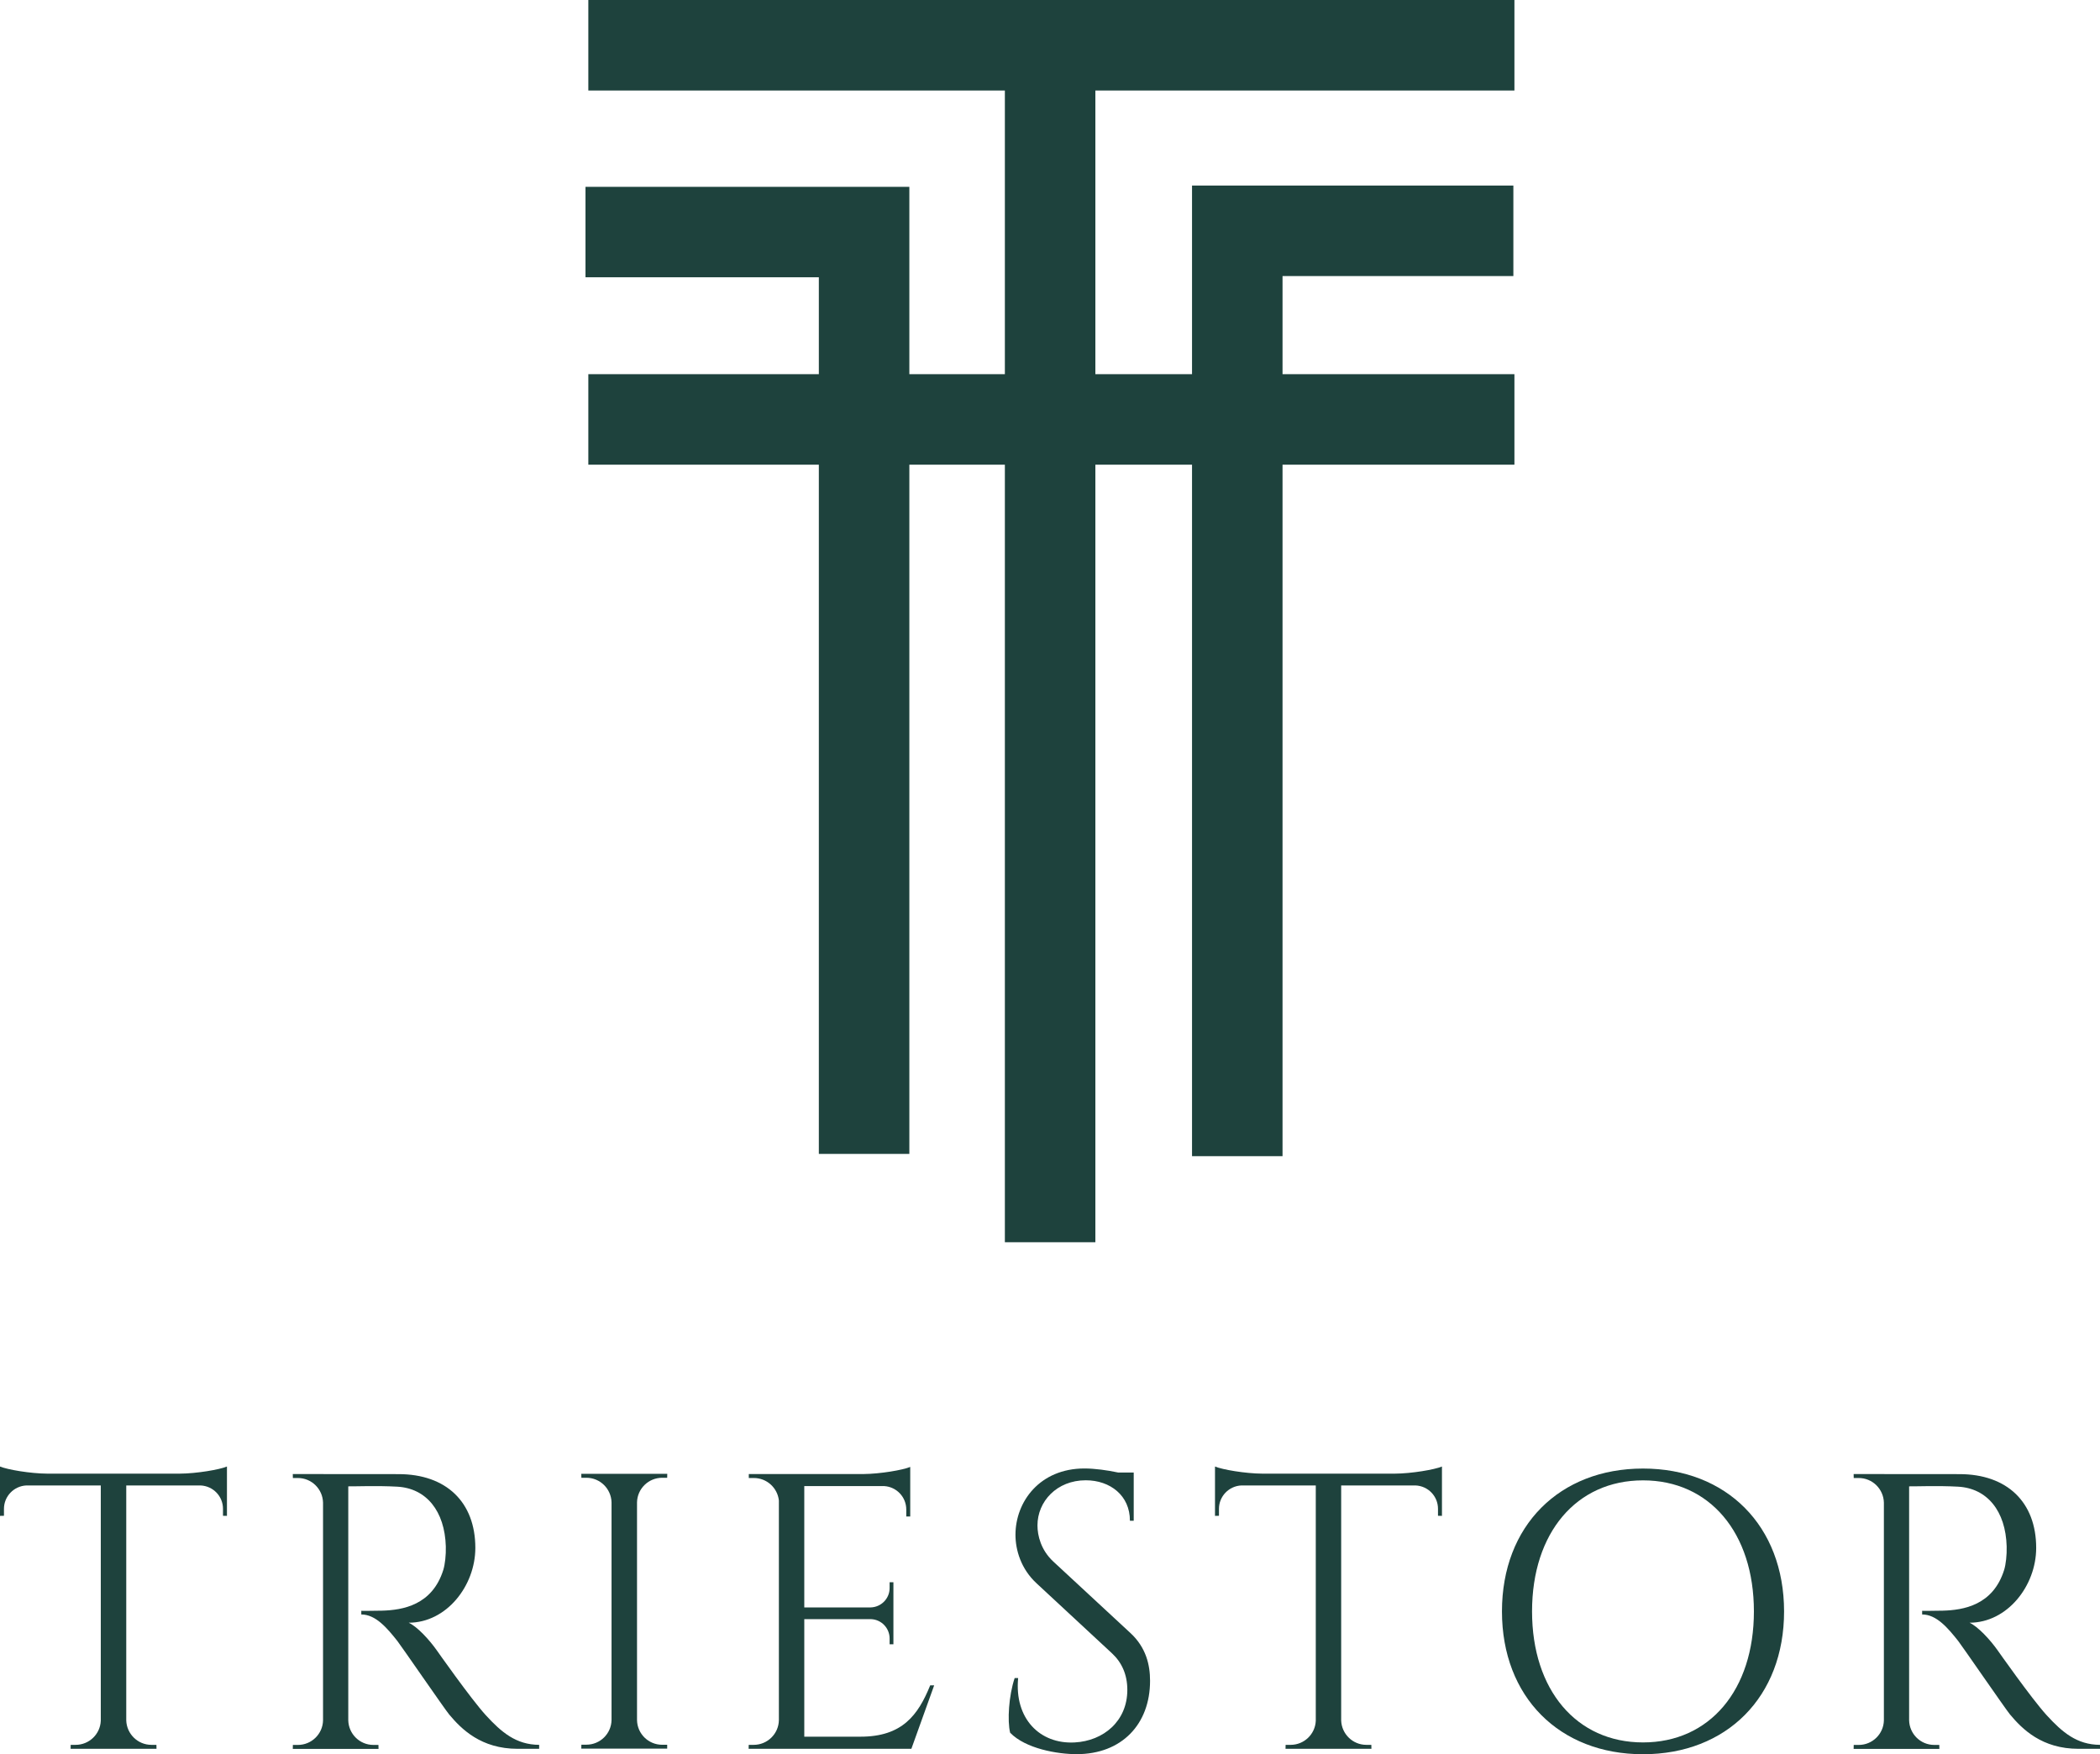 <svg xmlns="http://www.w3.org/2000/svg" xmlns:xlink="http://www.w3.org/1999/xlink" id="Camada_1" x="0px" y="0px" viewBox="0 0 259.64 216.88" style="enable-background:new 0 0 259.64 216.88;" xml:space="preserve"><style type="text/css">	.st0{fill-rule:evenodd;clip-rule:evenodd;fill:#1E423D;}</style><polygon class="st0" points="72.74,0 187.24,0 187.24,11.19 135.43,11.19 135.43,46.26 147.38,46.26 147.38,22.94 148.01,22.94  158.57,22.94 187.11,22.94 187.11,34.13 158.57,34.13 158.57,46.26 187.24,46.26 187.24,57.45 158.57,57.45 158.57,142.94  147.38,142.94 147.38,57.45 135.43,57.45 135.43,153.58 124.24,153.58 124.24,57.45 112.43,57.45 112.43,142.66 101.24,142.66  101.24,57.45 72.74,57.45 72.74,46.26 101.24,46.26 101.24,34.28 72.39,34.28 72.39,23.1 101.24,23.1 111.49,23.1 112.43,23.1  112.43,46.26 124.24,46.26 124.24,11.19 72.74,11.19 "></polygon><path class="st0" d="M5.85,182.19c-2.1-0.01-4.94-0.5-5.85-0.88v6.1l0.49-0.01v-0.86c0-1.55,1.23-2.82,2.77-2.89h9.2v29.1 c-0.07,1.65-1.44,2.97-3.11,2.97H8.74l-0.01,0.49h10.62l-0.01-0.49h-0.62c-1.68,0-3.05-1.34-3.11-3.01v-29.06h9.19 c1.55,0.07,2.77,1.33,2.77,2.89v0.86l0.49,0.01v-6.1c-0.91,0.38-3.74,0.87-5.85,0.88H5.85z"></path><path class="st0" d="M36.2,182.24l0.01,0.49h0.62c1.7,0,3.07,1.36,3.11,3.05v26.92c-0.04,1.68-1.42,3.03-3.11,3.03h-0.62l-0.01,0.49 h10.6l-0.01-0.49h-0.62c-1.7,0-3.07-1.36-3.11-3.05v-28.92c0.63,0.02,3.57-0.1,6.04,0.04c3.61,0.19,5.89,3.01,6.02,7.39 c0.03,1.07-0.1,2.22-0.31,2.9c-1.37,4.38-5.05,4.97-7.58,5.04c-1.45,0.04-2.56,0.02-2.56,0.02v0.45c1.78,0,3.19,1.68,4.46,3.28 c0.38,0.47,5.85,8.42,6.4,9.08c1.52,1.82,3.95,4.25,8.47,4.25h2.66v-0.49c-2.85-0.02-4.65-1.54-6.6-3.67 c-1.87-2.05-6.06-8.02-6.06-8.02c-0.94-1.33-2.42-2.93-3.47-3.41c4.67,0,8.24-4.56,8.24-9.25c0-5.66-3.6-9.12-9.49-9.12L36.2,182.24 L36.2,182.24z"></path><path class="st0" d="M82.49,215.71h-0.62c-1.7,0-3.08-1.36-3.11-3.05v-26.93c0.04-1.68,1.42-3.03,3.11-3.03h0.62l0.01-0.49H71.87 l0.01,0.49h0.62c1.69,0,3.06,1.35,3.11,3.03v26.92c-0.03,1.69-1.41,3.05-3.11,3.05h-0.62l-0.01,0.49h10.62L82.49,215.71z"></path><path class="st0" d="M115.5,208.36h-0.49c-1.5,3.7-3.47,6.35-8.61,6.35h-6.96v-14.53h8.26c1.27,0.05,2.29,1.1,2.29,2.39v0.72h0.47 v-7.67h-0.47v0.72c0,1.3-1.05,2.36-2.35,2.39h-8.2v-15h9.9c1.51,0.1,2.71,1.35,2.71,2.9v0.86h0.49v-3.89v-0.82v-1.42 c-0.9,0.38-3.69,0.86-5.78,0.88l-14.18,0v0.49h0.62c1.61,0,2.92,1.21,3.1,2.77v27.17c-0.03,1.69-1.42,3.05-3.11,3.05h-0.62 l-0.01,0.49h20.12L115.5,208.36z"></path><path class="st0" d="M130.23,193.06c-1.53-1.42-1.96-3.21-1.96-4.47c0-2.96,2.39-5.58,5.97-5.58c3.02,0,5.47,1.89,5.46,5h0.47v-5.38 v-0.58h-1.93c-1.29-0.28-2.89-0.5-4.16-0.5c-5.53,0-8.53,4.11-8.53,8.2c0,1.87,0.67,4.22,2.63,6.02l9.3,8.63 c1.21,1.12,1.9,2.63,1.9,4.52c0,3.88-2.96,6.31-6.5,6.5c-4.32,0.24-7.48-2.96-7-7.96h-0.43c-0.73,2.18-0.92,5.26-0.56,6.76 c1.91,1.97,5.84,2.65,8.22,2.65c5.58,0,9.08-3.7,9.08-9.07c0-1.96-0.49-4.12-2.43-5.91L130.23,193.06z"></path><path class="st0" d="M156.07,182.19c-2.1-0.01-4.94-0.5-5.85-0.88v6.1l0.49-0.01v-0.86c0-1.55,1.23-2.82,2.77-2.89h9.2v29.1 c-0.07,1.65-1.44,2.97-3.11,2.97h-0.62l-0.01,0.49h10.62l-0.01-0.49h-0.62c-1.68,0-3.05-1.34-3.11-3.01v-29.06h9.2 c1.55,0.07,2.77,1.33,2.77,2.89v0.86l0.49,0.01v-6.1c-0.91,0.38-3.74,0.87-5.84,0.88H156.07z"></path><path class="st0" d="M203.14,215.42c-8.23,0-13.72-6.48-13.72-16.2c0-9.73,5.49-16.2,13.72-16.2c8.23,0,13.71,6.48,13.71,16.2 C216.85,208.95,211.37,215.42,203.14,215.42 M203.14,181.56c-10.32,0-17.44,7.07-17.44,17.66c0,10.59,7.12,17.66,17.44,17.66 c10.32,0,17.44-7.07,17.44-17.66C220.57,188.63,213.45,181.56,203.14,181.56z"></path><path class="st0" d="M229.18,182.24l0.01,0.49h0.62c1.7,0,3.07,1.36,3.11,3.05v26.92c-0.04,1.68-1.42,3.03-3.11,3.03h-0.62 l-0.01,0.49h10.6l-0.01-0.49h-0.62c-1.7,0-3.07-1.36-3.11-3.05v-28.92c0.63,0.02,3.57-0.1,6.04,0.04c3.61,0.19,5.9,3.01,6.02,7.39 c0.03,1.07-0.1,2.22-0.31,2.9c-1.37,4.38-5.05,4.97-7.58,5.04c-1.45,0.04-2.56,0.02-2.56,0.02v0.45c1.78,0,3.19,1.68,4.46,3.28 c0.38,0.47,5.85,8.42,6.4,9.08c1.52,1.82,3.95,4.25,8.47,4.25h2.66v-0.49c-2.86-0.02-4.65-1.54-6.6-3.67 c-1.87-2.05-6.06-8.02-6.06-8.02c-0.94-1.33-2.43-2.93-3.47-3.41c4.67,0,8.24-4.56,8.24-9.25c0-5.66-3.6-9.12-9.49-9.12 L229.18,182.24L229.18,182.24z"></path></svg>